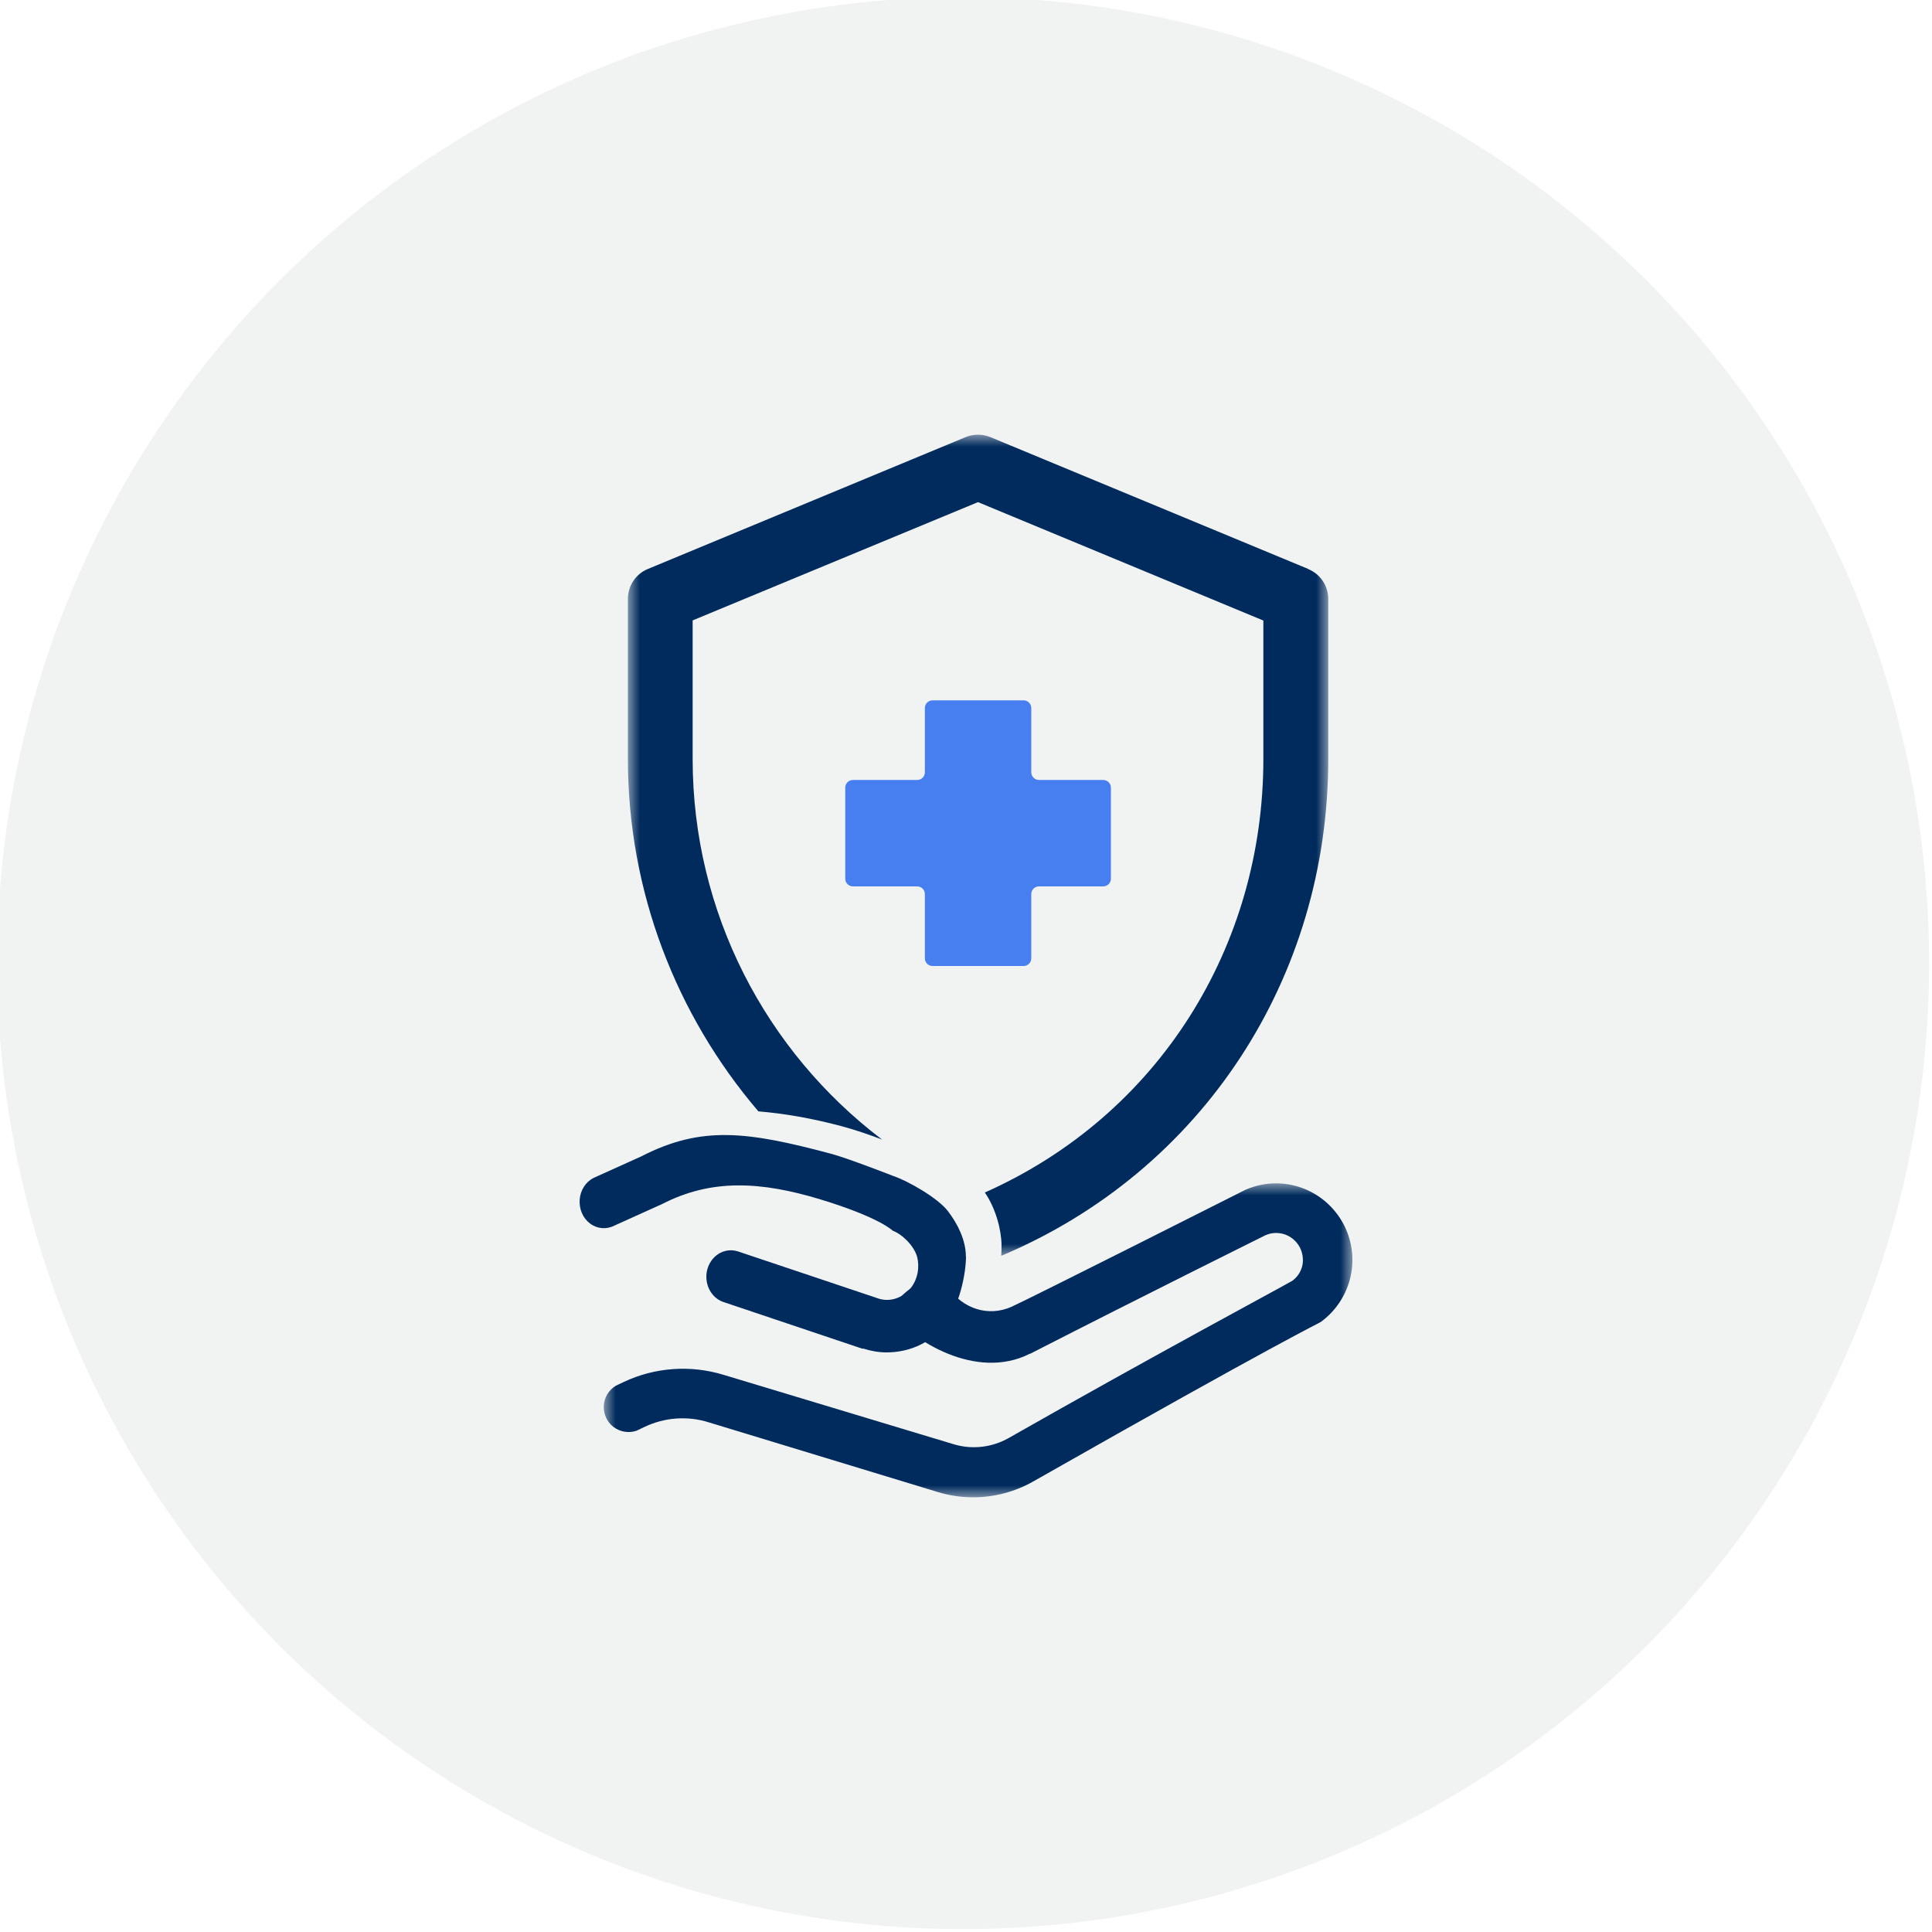 <?xml version="1.0" encoding="UTF-8"?>
<svg width="80px" height="80px" viewBox="0 0 80 80" version="1.1" xmlns="http://www.w3.org/2000/svg" xmlns:xlink="http://www.w3.org/1999/xlink">
    <title>80x80_Navigation_Icon_ Payer Solutions</title>
    <defs>
        <polygon id="path-1" points="0 0 31 0 31 13 0 13"></polygon>
        <polygon id="path-3" points="0 0 29 0 29 34 0 34"></polygon>
    </defs>
    <g id="80x80_Navigation_Icon_-Payer-Solutions" stroke="none" stroke-width="1" fill="none" fill-rule="evenodd">
        <circle id="Oval" fill="#F1F2F2" cx="39.881" cy="39.881" r="40"></circle>
        <g id="Group-11" transform="translate(24, 18)">
            <path d="M21.681,14.297 L19.022,14.297 C18.842,14.297 18.703,14.152 18.703,13.978 L18.703,11.319 C18.703,11.139 18.558,11 18.384,11 L14.616,11 C14.436,11 14.297,11.145 14.297,11.319 L14.297,13.978 C14.297,14.158 14.152,14.297 13.978,14.297 L11.319,14.297 C11.139,14.297 11,14.442 11,14.616 L11,18.384 C11,18.564 11.145,18.703 11.319,18.703 L13.978,18.703 C14.158,18.703 14.297,18.848 14.297,19.022 L14.297,21.681 C14.297,21.861 14.442,22 14.616,22 L18.384,22 C18.564,22 18.703,21.855 18.703,21.681 L18.703,19.022 C18.703,18.842 18.848,18.703 19.022,18.703 L21.681,18.703 C21.861,18.703 22,18.558 22,18.384 L22,14.616 C22,14.436 21.855,14.297 21.681,14.297" id="Fill-1" fill="#477EF0" fill-rule="nonzero"></path>
            <path d="M15.994,34.022 C15.994,33.358 15.657,32.676 15.245,32.142 C14.833,31.608 13.603,30.901 12.991,30.696 C12.991,30.696 11.085,29.951 10.399,29.771 C6.972,28.859 5.061,28.592 2.555,29.883 L0.575,30.777 C0.249,30.944 0.032,31.285 0.003,31.676 C-0.025,32.067 0.14,32.446 0.432,32.663 C0.73,32.887 1.113,32.918 1.439,32.75 L3.419,31.856 C5.467,30.801 7.515,30.919 9.97,31.664 C12.424,32.409 12.968,32.961 12.968,32.961 C13.368,33.11 13.855,33.6 13.975,34.041 C14.089,34.481 13.998,34.959 13.729,35.313 C13.717,35.332 13.706,35.344 13.689,35.356 C13.528,35.549 13.328,35.691 13.099,35.766 C12.87,35.84 12.63,35.847 12.401,35.778 L6.554,33.817 C6.211,33.706 5.833,33.799 5.57,34.066 C5.307,34.332 5.192,34.73 5.273,35.114 C5.353,35.493 5.616,35.803 5.959,35.915 L11.703,37.845 L11.761,37.845 C12.069,37.944 12.39,38 12.71,38 C13.574,38 14.444,37.665 15.027,36.97 C15.76,36.107 16,34.68 16,34.016 L15.994,34.022 Z" id="Fill-3" fill="#002B5C" fill-rule="nonzero"></path>
            <g id="Fill-5-Clipped" transform="translate(1, 31)">
                <mask id="mask-2" fill="white">
                    <use xlink:href="#path-1"></use>
                </mask>
                <g id="path-1"></g>
                <path d="M17.649,7.06 C22.396,4.631 27.413,2.142 27.413,2.142 C27.688,2.025 27.998,2.025 28.273,2.142 C28.507,2.242 28.695,2.418 28.818,2.641 C28.935,2.864 28.976,3.122 28.935,3.369 C28.882,3.639 28.73,3.879 28.507,4.038 C28.08,4.29 22.818,7.102 16.765,10.547 C16.069,10.94 15.244,11.034 14.477,10.799 L4.942,7.923 C3.578,7.512 2.109,7.618 0.821,8.228 L0.499,8.381 C0.206,8.557 0.019,8.868 0.001,9.209 C-0.016,9.549 0.136,9.884 0.405,10.089 C0.68,10.294 1.037,10.353 1.359,10.242 L1.681,10.089 C2.512,9.69 3.467,9.619 4.345,9.895 L13.856,12.789 C14.325,12.93 14.81,13 15.302,13 C16.163,13 17.011,12.777 17.766,12.354 C28.109,6.479 29.631,5.787 29.69,5.74 C30.293,5.3 30.726,4.66 30.907,3.932 C31.089,3.205 31.001,2.436 30.673,1.767 C30.34,1.098 29.783,0.563 29.099,0.264 C28.297,-0.088 27.384,-0.088 26.576,0.264 C26.576,0.264 17.608,4.789 16.883,5.112 C15.934,5.535 14.875,5.2 14.266,4.32 C13.657,3.439 11.556,4.795 12.141,5.593 C12.727,6.391 15.372,8.217 17.655,7.049 L17.649,7.06 Z" id="Fill-5" fill="#002B5C" fill-rule="nonzero" mask="url(#mask-2)"></path>
            </g>
            <g id="Fill-8-Clipped" transform="translate(2, 0)">
                <mask id="mask-4" fill="white">
                    <use xlink:href="#path-3"></use>
                </mask>
                <g id="path-3"></g>
                <path d="M28.173,5.56 L15.011,0.101 C14.68,-0.034 14.308,-0.034 13.983,0.101 L0.827,5.56 C0.325,5.765 0,6.258 0,6.797 L0,13.429 C0,18.9 1.996,24.031 5.403,28.019 C6.46,28.107 7.6,28.3 8.834,28.629 C9.377,28.775 9.956,28.969 10.523,29.186 C5.716,25.538 2.681,19.792 2.681,13.429 L2.681,7.689 L14.497,2.792 L26.313,7.695 L26.313,13.435 C26.313,21.176 21.991,28.171 14.78,31.379 C15.235,32.041 15.465,32.933 15.471,33.548 C15.471,33.695 15.471,33.848 15.46,34 C23.792,30.493 29,22.483 29,13.435 L29,6.803 C29,6.264 28.675,5.771 28.173,5.566 L28.173,5.56 Z" id="Fill-8" fill="#002B5C" fill-rule="nonzero" mask="url(#mask-4)"></path>
            </g>
        </g>
    </g>
</svg>